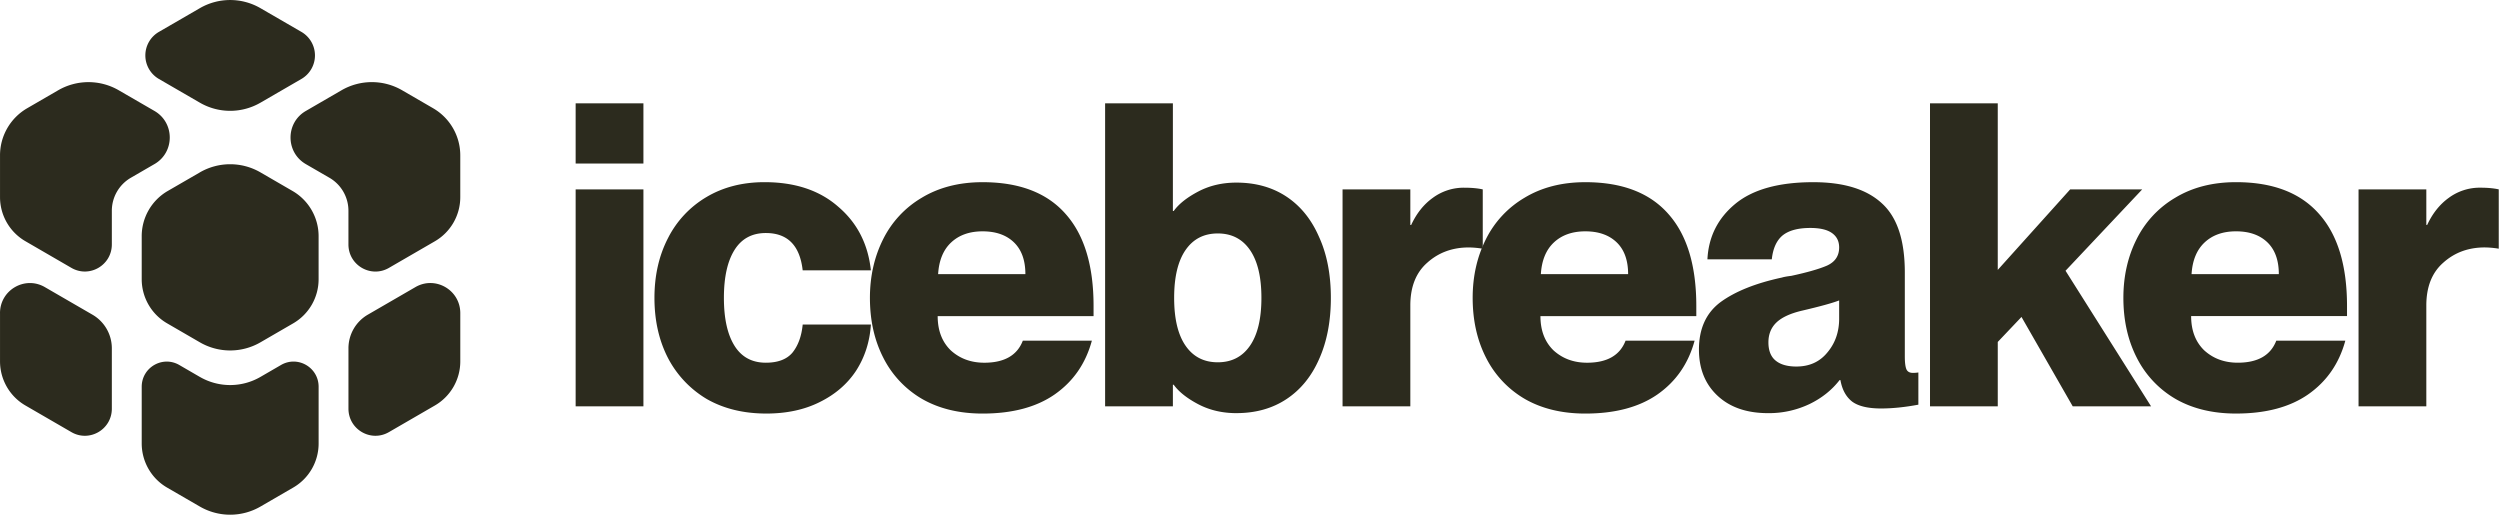 <svg xmlns="http://www.w3.org/2000/svg" width="136" height="28" fill="none"><path fill="#2C2B1E" d="M131.992 22.105h-3.687V10.302h3.687v1.936h.046c.292-.63.684-1.121 1.175-1.475a2.833 2.833 0 0 1 1.706-.553c.399 0 .737.03 1.013.092v3.227a4.963 4.963 0 0 0-.76-.069c-.891 0-1.643.277-2.258.83-.614.538-.922 1.314-.922 2.329v5.486Zm-10.351.392c-1.26 0-2.35-.261-3.272-.784a5.409 5.409 0 0 1-2.12-2.236c-.491-.953-.737-2.044-.737-3.273 0-1.168.237-2.229.714-3.182a5.403 5.403 0 0 1 2.097-2.259c.936-.569 2.043-.853 3.318-.853 1.997 0 3.502.576 4.517 1.73 1.013 1.136 1.52 2.804 1.52 5.002v.553h-8.48c0 .784.238 1.406.715 1.867.491.446 1.098.669 1.82.669 1.091 0 1.789-.4 2.097-1.199h3.756c-.338 1.245-1.014 2.22-2.029 2.928-.998.691-2.303 1.037-3.916 1.037Zm2.327-7.584c0-.753-.208-1.33-.622-1.73-.415-.399-.983-.599-1.705-.599-.707 0-1.275.2-1.705.6-.43.4-.669.976-.715 1.729h4.747Z"/><path fill="#2C2B1E" d="M104.992 5.623h3.686v9.06l3.94-4.38h3.918l-4.171 4.426 4.654 7.377h-4.262l-2.788-4.864-1.291 1.36v3.504h-3.686V5.623Zm-8.813 16.852c-1.152 0-2.066-.315-2.742-.945-.676-.63-1.014-1.468-1.014-2.513 0-1.137.392-1.998 1.175-2.582.8-.584 1.913-1.03 3.341-1.337.093-.03.262-.062.508-.092.86-.185 1.505-.37 1.935-.554.445-.2.668-.53.668-.99 0-.339-.13-.6-.392-.785-.26-.184-.652-.276-1.175-.276-.676 0-1.183.138-1.52.415-.323.276-.515.707-.577 1.29h-3.502c.061-1.229.569-2.236 1.52-3.02.953-.783 2.367-1.175 4.24-1.175 1.66 0 2.904.384 3.733 1.153.83.753 1.245 2.005 1.245 3.757v4.565c0 .338.03.576.092.714.061.123.177.185.345.185.108 0 .208-.008.3-.023v1.752c-.737.138-1.413.207-2.028.207-.706 0-1.229-.123-1.567-.369-.337-.26-.553-.653-.645-1.175h-.046c-.43.553-.983.991-1.659 1.314a5.121 5.121 0 0 1-2.235.484Zm.023-3.85c0 .446.13.776.392.991.261.215.637.323 1.129.323.707 0 1.267-.253 1.682-.76.43-.508.645-1.123.645-1.845v-.991c-.353.138-1.021.323-2.004.553-.661.154-1.137.377-1.43.669-.276.276-.414.63-.414 1.06Zm-9.96 3.873c-1.26 0-2.35-.261-3.272-.784a5.408 5.408 0 0 1-2.12-2.236c-.491-.953-.737-2.044-.737-3.274 0-1.168.238-2.228.715-3.18a5.405 5.405 0 0 1 2.096-2.26c.937-.569 2.043-.853 3.318-.853 1.997 0 3.503.576 4.517 1.729 1.013 1.137 1.52 2.805 1.52 5.003v.553H83.8c0 .784.238 1.406.714 1.867.492.446 1.099.669 1.82.669 1.091 0 1.79-.4 2.097-1.2h3.756c-.338 1.246-1.013 2.222-2.027 2.929-.999.691-2.305 1.037-3.918 1.037Zm2.328-7.585c0-.753-.208-1.329-.622-1.728-.415-.4-.984-.6-1.706-.6-.706 0-1.275.2-1.705.6-.43.4-.668.975-.714 1.729h4.747Z"/><path fill="#2C2B1E" d="M76.722 22.106h-3.687V10.303h3.687v1.936h.046c.292-.63.683-1.122 1.175-1.475a2.828 2.828 0 0 1 1.705-.553c.4 0 .737.03 1.014.092v3.227a4.967 4.967 0 0 0-.76-.069c-.891 0-1.644.277-2.259.83-.614.538-.921 1.314-.921 2.328v5.487Zm-9.46.369c-.769 0-1.46-.162-2.075-.484-.614-.323-1.06-.677-1.336-1.06h-.046v1.175h-3.687V5.623h3.687v5.855h.046c.276-.384.722-.737 1.336-1.06.615-.323 1.306-.484 2.074-.484 1.045 0 1.951.253 2.719.76.768.508 1.36 1.238 1.774 2.19.43.938.645 2.045.645 3.32 0 1.276-.215 2.39-.645 3.343-.414.938-1.006 1.66-1.774 2.167-.768.507-1.674.76-2.719.76Zm-3.388-6.27c0 1.137.207 2.005.622 2.604.415.6.999.9 1.751.9.753 0 1.337-.3 1.751-.9.415-.599.623-1.467.623-2.605 0-1.137-.208-2.005-.623-2.605-.414-.599-.998-.899-1.75-.899-.753 0-1.337.3-1.752.9-.415.599-.622 1.467-.622 2.604Zm-10.42 6.293c-1.26 0-2.35-.261-3.273-.784a5.409 5.409 0 0 1-2.12-2.236c-.491-.953-.737-2.044-.737-3.274 0-1.168.238-2.228.714-3.181a5.406 5.406 0 0 1 2.097-2.26c.937-.568 2.043-.852 3.318-.852 1.997 0 3.503.576 4.517 1.729 1.013 1.137 1.52 2.805 1.52 5.002v.554h-8.48c0 .784.239 1.406.715 1.867.492.446 1.099.669 1.82.669 1.091 0 1.79-.4 2.097-1.2h3.756c-.338 1.246-1.014 2.222-2.028 2.928-.998.692-2.304 1.038-3.917 1.038Zm2.327-7.585c0-.753-.208-1.329-.623-1.729-.414-.4-.983-.599-1.705-.599-.706 0-1.275.2-1.705.6-.43.399-.668.975-.714 1.728h4.747Z"/><path fill="#2C2B1E" d="M41.685 22.497c-1.229 0-2.304-.261-3.226-.784a5.61 5.61 0 0 1-2.12-2.236c-.491-.953-.737-2.044-.737-3.273 0-1.215.246-2.298.737-3.25a5.45 5.45 0 0 1 2.097-2.237c.906-.538 1.959-.807 3.157-.807 1.659 0 2.995.446 4.009 1.337 1.03.876 1.62 2.029 1.774 3.458h-3.71c-.153-1.352-.821-2.028-2.004-2.028-.753 0-1.321.307-1.705.922-.384.614-.576 1.483-.576 2.605 0 1.122.192 1.99.576 2.605.384.614.952.922 1.705.922.66 0 1.144-.185 1.452-.553.307-.385.491-.892.553-1.522h3.71c-.062.938-.331 1.775-.807 2.513-.476.722-1.137 1.29-1.982 1.706-.83.415-1.797.622-2.903.622Zm-10.37-12.195h3.687v11.803h-3.687V10.302Zm0-4.68h3.687v3.274h-3.687V5.622ZM10.87 9.38l-1.746 1.01a2.844 2.844 0 0 0-1.415 2.461v2.337c0 .99.527 1.906 1.38 2.4l1.782 1.033a3.288 3.288 0 0 0 3.3 0l1.781-1.032a2.773 2.773 0 0 0 1.38-2.401v-2.337a2.841 2.841 0 0 0-1.415-2.46L14.17 9.378a3.288 3.288 0 0 0-3.299 0Zm3.3-3.794 2.227-1.291a1.48 1.48 0 0 0 0-2.56L14.17.445a3.288 3.288 0 0 0-3.299 0l-2.227 1.29a1.48 1.48 0 0 0 0 2.56l2.227 1.29a3.288 3.288 0 0 0 3.3 0Zm4.785 5.883v1.829c0 1.134 1.223 1.842 2.201 1.276l2.503-1.45a2.774 2.774 0 0 0 1.38-2.402V8.455a2.964 2.964 0 0 0-1.476-2.566l-1.686-.978a3.288 3.288 0 0 0-3.299 0l-1.942 1.126c-1.108.642-1.108 2.247 0 2.89l1.286.744a2.074 2.074 0 0 1 1.033 1.797ZM8.404 8.926c1.108-.642 1.108-2.247 0-2.89L6.462 4.912a3.288 3.288 0 0 0-3.299 0l-1.687.978A2.963 2.963 0 0 0 .001 8.454v2.267c0 .99.526 1.905 1.38 2.4l2.503 1.451c.978.567 2.2-.142 2.2-1.276v-1.828A2.077 2.077 0 0 1 7.119 9.67l1.285-.745Zm12.753 14.581 2.503-1.45a2.773 2.773 0 0 0 1.38-2.401v-2.622c0-1.258-1.357-2.045-2.442-1.415l-2.59 1.5a2.114 2.114 0 0 0-1.052 1.83v3.282c0 1.134 1.223 1.843 2.2 1.276h.001ZM.001 17.035v2.62c0 .991.526 1.907 1.38 2.402l2.503 1.45c.978.567 2.2-.141 2.2-1.275V18.95a2.114 2.114 0 0 0-1.052-1.83l-2.59-1.5C1.357 14.99 0 15.776 0 17.034Zm10.87 3.469-1.117-.648c-.909-.527-2.045.131-2.045 1.185v3.082c0 .99.527 1.906 1.38 2.401l1.782 1.032a3.289 3.289 0 0 0 3.3 0l1.783-1.034a2.769 2.769 0 0 0 1.379-2.396V21.04c0-1.054-1.136-1.712-2.045-1.185l-1.118.648a3.286 3.286 0 0 1-3.299 0Z"/></svg>
